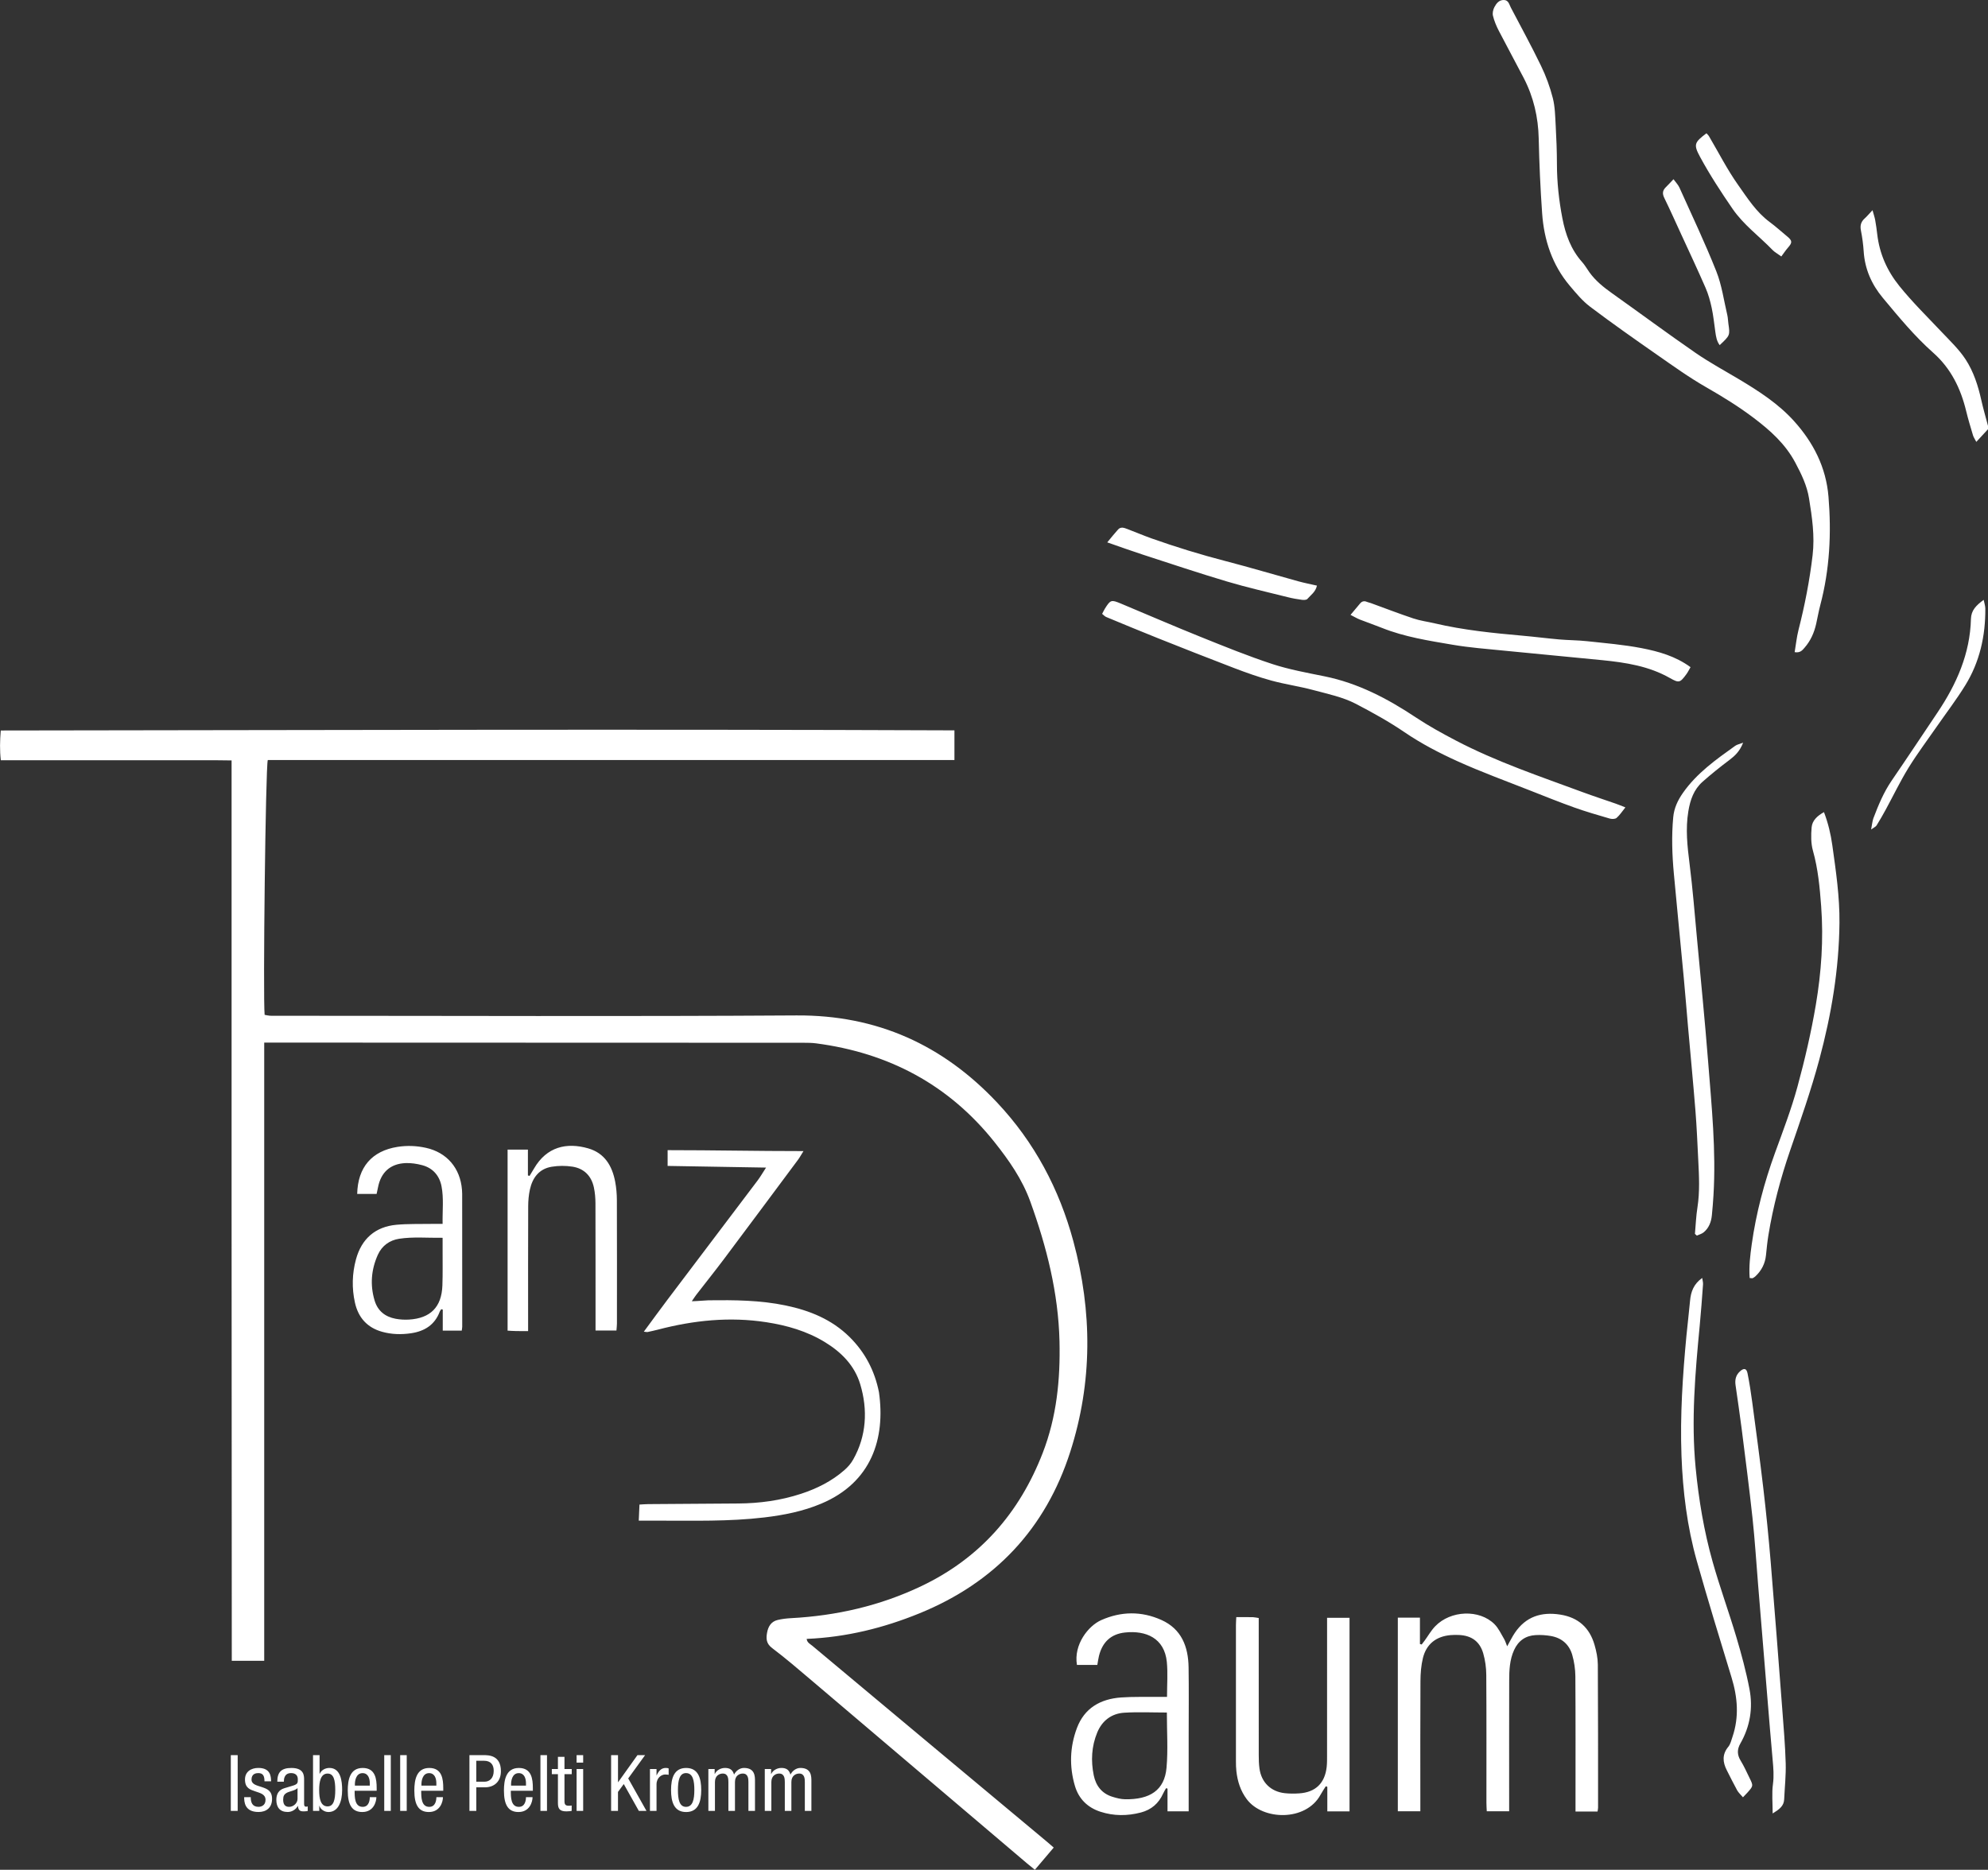 <?xml version="1.0" encoding="utf-8"?>
<!-- Generator: Adobe Illustrator 25.0.1, SVG Export Plug-In . SVG Version: 6.00 Build 0)  -->
<svg version="1.1" id="Ebene_1" xmlns="http://www.w3.org/2000/svg" xmlns:xlink="http://www.w3.org/1999/xlink" x="0px" y="0px"
	 width="925.4px" height="870.53px" viewBox="0 0 925.4 870.53" style="enable-background:new 0 0 925.4 870.53;"
	 xml:space="preserve">
<rect x="0" y="0" width="925.4" height="870.53" fill="#333333" stroke="none"/>
<style type="text/css">
	.st0{fill:#FFFFFF;}
</style>
<path class="st0" d="M553.28,776.25c-0.14-9.61-3.28-17.83-12.65-22.04c-9.25-4.16-18.74-4.06-28.04,0.08
	c-5.98,2.66-12.88,11.33-11.28,20.85c3.18,0,6.36,0,9.49,0c0.28-1.58,0.44-2.87,0.75-4.13c1.58-6.46,5.56-10.27,12.16-10.97
	c9.63-1.02,18.33,2.53,19.44,13.72c0.51,5.15,0.09,10.4,0.09,16.26c-1.78,0-3.18-0.01-4.59,0c-5.6,0.07-11.23-0.13-16.81,0.27
	c-9.57,0.69-17.06,4.91-20.56,14.28c-3.28,8.78-3.58,17.86-0.92,26.88c1.77,6.01,5.85,10.07,11.85,12.03
	c6.24,2.04,12.57,2.01,18.88,0.36c4.83-1.27,8.28-4.22,10.33-8.81c0.39-0.87,0.92-1.67,1.38-2.5c0.22,0.07,0.44,0.13,0.67,0.2
	c0,3.46,0,6.93,0,10.57c3.4,0,6.44,0,9.85,0c0-1.52,0-2.79,0-4.07c0-10.43,0-20.86,0-31.29
	C553.32,797.37,553.44,786.81,553.28,776.25z M543.01,822.99c-0.92,10.52-7.77,14.89-19.34,14.69c-1.92-0.03-3.87-0.55-5.72-1.11
	c-4.99-1.49-7.82-5.13-8.82-10.03c-1.38-6.76-1.04-13.51,1.63-19.95c2.3-5.54,6.66-8.82,12.55-9.2c6.47-0.41,12.99-0.09,19.86-0.09
	C543.16,806.12,543.75,814.62,543.01,822.99z M215.14,555.87c0-0.65-0.04-1.3-0.09-1.95c-0.81-10.1-7.03-17.38-16.8-19.53
	c-4.36-0.96-8.76-1.14-13.21-0.44c-11.91,1.89-18.49,9.45-18.77,21.91c2.94,0,5.89,0,9.04,0c0.22-1.01,0.45-2.01,0.64-3.01
	c1.33-7.03,5.73-11.07,12.88-11.35c2.55-0.1,5.21,0.31,7.69,0.97c5.01,1.33,8.06,4.91,9.01,9.84c1.09,5.63,0.38,11.37,0.5,17.5
	c-2,0-3.55-0.02-5.09,0c-5.47,0.1-10.97-0.09-16.41,0.41c-9.84,0.9-16.25,6.56-18.83,16.11c-1.8,6.66-1.97,13.41-0.48,20.13
	c1.53,6.93,5.69,11.63,12.62,13.57c4.45,1.25,9.01,1.36,13.57,0.68c6.25-0.94,10.98-3.9,13.29-10.07c0.15-0.41,0.47-0.75,0.71-1.12
	c0.23,0.06,0.46,0.12,0.69,0.18c0,3.2,0,6.41,0,9.81c3.09,0,5.79,0,8.84,0c0.1-0.82,0.22-1.33,0.22-1.83
	C215.16,597.08,215.15,576.48,215.14,555.87z M205.93,598.51c-0.36,10.01-5.54,15.25-15.56,15.85c-2.06,0.12-4.19,0-6.21-0.38
	c-4.85-0.91-8.33-3.64-9.78-8.48c-2.18-7.27-1.59-14.44,1.51-21.32c1.9-4.21,5.47-6.77,9.92-7.45c6.55-1,13.18-0.35,20.22-0.45
	c0,2.23,0.01,4.02,0,5.81C206.01,587.57,206.13,593.05,205.93,598.51z M428.06,751.1c-16.8,6.86-34.17,11.15-52.56,11.92
	c0.18,1.73,1.59,2.34,2.59,3.17c18.31,15.33,36.63,30.63,54.95,45.93c18.02,15.05,36.06,30.09,54.08,45.14
	c1.09,0.91,2.14,1.85,3.38,2.91c-2.96,3.49-5.73,6.76-8.77,10.34c-1.3-1.05-2.49-1.99-3.65-2.97
	c-33.41-28.37-66.8-56.76-100.22-85.12c-6.07-5.15-12.11-10.35-18.45-15.14c-2.74-2.07-2.85-4.35-2.35-7.13
	c0.52-2.89,1.89-5.22,4.93-5.94c2.01-0.48,4.11-0.73,6.18-0.84c21.2-1.13,41.55-5.78,60.75-14.94
	c27.23-12.99,45.64-34.02,56.48-62.05c6.48-16.75,8.2-34.14,7.79-51.86c-0.53-22.54-5.98-44.06-13.61-65.15
	c-3.75-10.37-9.94-19.21-16.68-27.68c-21.3-26.75-49.32-41.53-83.01-45.94c-1.93-0.25-3.91-0.27-5.86-0.27
	c-81.56-0.04-163.11-0.06-244.67-0.08c-1.94,0-3.88,0-6.37,0c0,96.29,0,191.9,0,287.82c-5.03,0-9.77,0-15.1,0
	c-0.04-69.77-0.08-139.51-0.09-209.25c-0.02-69.79,0-139.58,0-209.94c-9.02-0.16-17.83-0.06-26.64-0.08c-9-0.02-18.01,0-27.01,0
	c-8.87,0-17.75,0-26.62,0c-8.87,0-17.73,0-27.15,0c-0.54-4.61-0.42-9.04-0.03-13.86c148.09-0.17,295.87-0.67,443.93-0.06
	c0,4.7,0,9.05,0,13.81c-106.66,0-213.21,0-319.63,0c-1.03,3.22-2.27,110.24-1.47,118.63c0.78,0.14,1.63,0.37,2.49,0.42
	c1.3,0.07,2.61,0.02,3.91,0.02c80.38,0,160.77,0.36,241.15-0.16c37.53-0.25,68.23,13.76,93.5,40.65
	c17.3,18.41,28.86,40.19,35.42,64.52c8.84,32.75,8.94,65.55-1.44,97.95C486.68,711.83,463.02,736.82,428.06,751.1z M382.31,700.04
	c-8.48,3.58-17.42,5.35-26.51,6.43c-16.51,1.96-33.08,1.48-49.65,1.5c-2.83,0-5.67,0-8.81,0c0.12-2.68,0.22-4.96,0.33-7.49
	c1.53-0.08,2.79-0.2,4.06-0.21c13.96-0.1,27.92-0.19,41.89-0.29c9.97-0.07,19.75-1.4,29.25-4.51c7.38-2.42,14.27-5.85,20.13-10.98
	c1.67-1.46,3.04-2.99,4.19-5.05c6.1-10.82,6.86-22.98,3.24-34.98c-2.64-8.77-8.8-14.95-16.5-19.64c-8.38-5.1-17.61-7.76-27.23-9.24
	c-17.05-2.63-33.79-0.89-50.36,3.44c-1.64,0.43-3.3,0.78-4.95,1.14c-0.24,0.05-0.5-0.04-1.69-0.17c3.86-5.23,7.36-10.06,10.96-14.83
	c13.99-18.53,28.02-37.03,42-55.56c1.29-1.71,2.37-3.6,3.93-6c-15.72-0.27-30.64-0.52-45.82-0.78c0-2.49,0-4.77,0-7.34
	c21.92,0,40.69,0.44,63.24,0.44c-1.01,1.6-1.71,2.92-2.59,4.1c-11.44,15.38-22.88,30.77-34.38,46.11
	c-4.23,5.63-8.63,11.13-12.94,16.7c-0.61,0.79-1.13,1.63-2.07,2.99c1.97,0,6.42-0.42,7.8-0.44c12.01-0.15,24.02-0.06,35.85,2.4
	c11.17,2.32,21.47,6.48,29.75,14.65c7.25,7.15,11.75,15.79,13.72,25.76C412.21,669.65,405.75,690.16,382.31,700.04z M743.65,843.41
	c0.11-0.84,0.24-1.34,0.24-1.83c-0.01-22.18,0.03-44.37-0.11-66.55c-0.02-3.08-0.67-6.24-1.53-9.21c-2.31-8-7.56-12.79-15.97-14.11
	c-8.81-1.38-16.01,0.93-21.13,8.49c-1.27,1.88-2.26,3.95-3.58,6.27c-0.57-1.39-0.88-2.51-1.46-3.48c-1.39-2.33-2.55-4.93-4.43-6.81
	c-7.02-7.02-20.42-6.5-27.62,0.98c-1.88,1.95-3.24,4.39-4.85,6.59c-0.46,0.64-0.95,1.25-1.43,1.88c-0.27-0.08-0.54-0.15-0.81-0.23
	c0-4.1,0-8.19,0-12.27c-3.73,0-6.94,0-10.29,0c0,30.19,0,60.12,0,90.14c3.54,0,6.84,0,10.48,0c0-1.82,0-3.37,0-4.91
	c0-18.53-0.06-37.06,0.05-55.59c0.02-3.62,0.29-7.34,1.15-10.84c1.6-6.52,6.19-10.09,12.88-10.67c1.3-0.11,2.61-0.12,3.91-0.06
	c5.8,0.27,9.65,2.97,11.28,8.56c0.93,3.21,1.4,6.66,1.42,10c0.13,19.83,0.06,39.67,0.07,59.5c0,1.37,0.1,2.74,0.16,4.01
	c3.7,0,6.9,0,10.42,0c0-1.81,0-3.35,0-4.89c0-18.66-0.03-37.32,0.02-55.98c0.01-4.83,0.21-9.66,2.27-14.18
	c1.97-4.32,5.33-6.71,10.04-6.97c2.32-0.13,4.71,0.02,7,0.41c5.08,0.86,8.61,3.89,10.03,8.79c0.93,3.21,1.43,6.65,1.46,9.99
	c0.13,19.57,0.07,39.15,0.07,58.72c0,1.37,0,2.75,0,4.25C737.08,843.41,740.18,843.41,743.65,843.41z M575.48,752.88
	c-0.07,1.62-0.16,2.66-0.16,3.69c-0.01,21.12-0.01,42.25,0,63.37c0,1.56,0.03,3.14,0.21,4.69c0.53,4.73,1.91,9.12,4.83,13.02
	c7.42,9.94,27.52,10.42,34.32-2.03c0.75-1.38,1.65-2.67,2.48-4c0.23,0.09,0.47,0.19,0.7,0.28c0,3.74,0,7.48,0,11.41
	c3.61,0,6.91,0,10.34,0c0-30.16,0-60.06,0-90.12c-3.57,0-6.87,0-10.45,0c0,1.72,0,3.14,0,4.56c0,19.82,0,39.64-0.01,59.46
	c0,1.82,0.02,3.66-0.18,5.47c-0.85,7.55-5.22,11.76-12.77,12.26c-2.2,0.15-4.44,0.15-6.64-0.08c-6.56-0.69-11.01-5.03-11.88-11.55
	c-0.28-2.06-0.33-4.16-0.33-6.24c-0.02-19.69-0.01-39.38-0.01-59.07c0-1.54,0-3.08,0-4.7c-1.17-0.17-1.92-0.37-2.67-0.39
	C580.79,752.86,578.33,752.88,575.48,752.88z M245.83,619.72c0-2.08,0-3.5,0-4.92c0-17.74-0.03-35.48,0.04-53.22
	c0.01-2.59,0.24-5.23,0.79-7.75c1.21-5.51,4.28-9.64,10.11-10.62c3.15-0.53,6.53-0.54,9.69-0.05c5.42,0.85,8.84,4.31,9.99,9.69
	c0.51,2.4,0.72,4.9,0.73,7.35c0.06,18.26,0.03,36.52,0.04,54.78c0,1.4,0,2.81,0,4.47c3.44,0,6.48,0,9.73,0
	c0.09-1.19,0.22-2.2,0.23-3.21c0.01-19.17,0.04-38.35-0.03-57.52c-0.01-2.85-0.26-5.75-0.79-8.55c-1.4-7.37-4.89-13.31-12.56-15.52
	c-9.98-2.87-19.3-0.82-25.22,9.39c-0.67,1.16-1.38,2.29-2.08,3.44c-0.25-0.08-0.51-0.15-0.76-0.23c0-3.96,0-7.92,0-12.01
	c-3.35,0-6.28,0-9.46,0c0,28.17,0,56.11,0,84.27c1.39,0.07,2.53,0.17,3.68,0.18C241.75,619.74,243.55,619.72,245.83,619.72z
	 M107.44,817.14h3.2v25.97h-3.2V817.14z M123.11,829.32c0-2.47-0.65-3.82-2.87-3.82c-0.98,0-3.16,0.25-3.16,2.98
	c0,2.29,2.4,2.73,4.8,3.53c2.36,0.8,4.76,1.64,4.76,5.49c0,4.11-2.66,6.11-6.29,6.11c-6.62,0-6.69-4.91-6.69-6.91h3.06
	c0,2.36,0.65,4.51,3.64,4.51c0.98,0,3.24-0.47,3.24-3.24c0-2.62-2.4-3.16-4.76-3.96c-2.36-0.8-4.8-1.49-4.8-5.53
	c0-3.64,2.84-5.38,6.22-5.38c5.67,0,5.89,3.93,5.93,6.22H123.11z M129.08,829.51c0-4.44,1.89-6.4,6.55-6.4
	c5.93,0,5.93,3.56,5.93,5.6v10.87c0,0.8,0,1.56,0.95,1.56c0.4,0,0.58-0.07,0.73-0.18v2.18c-0.22,0.04-1.02,0.18-1.78,0.18
	c-1.16,0-2.62,0-2.76-2.51h-0.07c-0.98,1.75-2.87,2.8-4.69,2.8c-3.64,0-5.31-2.18-5.31-5.67c0-2.73,1.16-4.62,3.67-5.38l4.11-1.24
	c2.22-0.69,2.22-1.31,2.22-2.95c0-1.82-1.09-2.87-3.13-2.87c-3.35,0-3.35,3.13-3.35,3.82v0.18H129.08z M138.5,832.49
	c-1.13,1.2-3.82,1.45-5.2,2.29c-0.98,0.62-1.49,1.38-1.49,3.09c0,1.96,0.69,3.35,2.76,3.35c2,0,3.93-1.71,3.93-3.71V832.49z
	 M145.7,817.14h3.06v8.69h0.07c0.69-1.67,2.55-2.73,4.51-2.73c5.27,0,5.93,6.18,5.93,10.26c0,5.49-1.85,10.26-6.36,10.26
	c-2.11,0-3.82-1.45-4.22-2.91h-0.07v2.4h-2.91V817.14z M152.5,841c2.84,0,3.56-3.2,3.56-7.64c0-4.66-0.73-7.64-3.56-7.64
	c-3.27,0-3.93,3.86-3.93,7.64C148.57,837.36,149.22,841,152.5,841z M165.08,833.73c0,2.98,0,7.49,3.75,7.49
	c2.91,0,3.31-3.06,3.31-4.51h3.06c0,2.07-1.24,6.91-6.55,6.91c-4.76,0-6.77-3.31-6.77-10c0-4.87,0.95-10.51,6.95-10.51
	c5.96,0,6.51,5.2,6.51,9.38v1.24H165.08z M172.14,831.33v-1.05c0-2.18-0.69-4.76-3.38-4.76c-3.2,0-3.56,3.93-3.56,5.09v0.73H172.14z
	 M178.86,817.14h3.05v25.97h-3.05V817.14z M186.28,817.14h3.05v25.97h-3.05V817.14z M196.07,833.73c0,2.98,0,7.49,3.75,7.49
	c2.91,0,3.31-3.06,3.31-4.51h3.06c0,2.07-1.24,6.91-6.55,6.91c-4.76,0-6.77-3.31-6.77-10c0-4.87,0.95-10.51,6.95-10.51
	c5.96,0,6.51,5.2,6.51,9.38v1.24H196.07z M203.12,831.33v-1.05c0-2.18-0.69-4.76-3.38-4.76c-3.2,0-3.56,3.93-3.56,5.09v0.73H203.12z
	 M218.51,817.14h6.62c2.25,0,8.04,0,8.04,7.46c0,4.84-3.09,7.53-7.49,7.53h-3.96v10.98h-3.2V817.14z M221.71,829.51h3.82
	c2.33,0,4.29-1.6,4.29-5.06c0-2.84-1.35-4.69-4.51-4.69h-3.6V829.51z M237.78,833.73c0,2.98,0,7.49,3.75,7.49
	c2.91,0,3.31-3.06,3.31-4.51h3.06c0,2.07-1.24,6.91-6.55,6.91c-4.76,0-6.77-3.31-6.77-10c0-4.87,0.95-10.51,6.95-10.51
	c5.96,0,6.51,5.2,6.51,9.38v1.24H237.78z M244.84,831.33v-1.05c0-2.18-0.69-4.76-3.38-4.76c-3.2,0-3.56,3.93-3.56,5.09v0.73H244.84z
	 M251.57,817.14h3.05v25.97h-3.05V817.14z M259.71,817.94h3.05v5.67h3.38v2.4h-3.38v12.51c0,1.56,0.4,2.18,2,2.18
	c0.65,0,1.02-0.07,1.35-0.11v2.51c-0.4,0.07-1.2,0.22-2.47,0.22c-3.16,0-3.93-1.31-3.93-3.86v-13.46h-2.84v-2.4h2.84V817.94z
	 M268.4,817.14h3.06v3.49h-3.06V817.14z M268.4,823.61h3.06v19.49h-3.06V823.61z M284.48,817.14h3.2v12.58h0.07l8.98-12.58h3.56
	l-7.86,10.84l8.51,15.13h-3.56l-7.02-12.51l-2.69,3.67v8.84h-3.2V817.14z M302.55,823.61h3.06v2.91h0.07
	c0.87-1.86,2.04-3.42,4.22-3.42c0.62,0,1.05,0.07,1.35,0.22v2.98c-0.29-0.04-0.65-0.15-1.64-0.15c-1.53,0-4,1.38-4,4.62v12.33h-3.06
	V823.61z M319.39,823.11c5.64,0,7.02,4.76,7.02,10.26c0,5.49-1.42,10.26-7.02,10.26c-5.64,0-7.02-4.76-7.02-10.26
	C312.37,827.87,313.79,823.11,319.39,823.11z M323.21,833.36c0-4.22-0.62-7.86-3.89-7.86c-3.09,0-3.75,3.64-3.75,7.86
	c0,4.22,0.62,7.86,3.75,7.86C322.56,841.22,323.21,837.58,323.21,833.36z M329.76,823.61h2.91v2.29h0.07c0.8-1.78,2.84-2.8,4.73-2.8
	c2.26,0,3.6,0.87,4.22,3.09c0.87-1.71,2.62-3.09,4.62-3.09c5.13,0,5.13,3.89,5.13,6.18v13.82h-3.06v-13.46
	c0-1.49-0.11-3.93-2.62-3.93c-1.42,0-3.64,0.87-3.64,3.93v13.46h-3.06v-13.46c0-1.49-0.11-3.93-2.62-3.93
	c-1.42,0-3.64,0.87-3.64,3.93v13.46h-3.06V823.61z M356.02,823.61h2.91v2.29H359c0.8-1.78,2.84-2.8,4.73-2.8
	c2.26,0,3.6,0.87,4.22,3.09c0.87-1.71,2.62-3.09,4.62-3.09c5.13,0,5.13,3.89,5.13,6.18v13.82h-3.06v-13.46
	c0-1.49-0.11-3.93-2.62-3.93c-1.42,0-3.64,0.87-3.64,3.93v13.46h-3.06v-13.46c0-1.49-0.11-3.93-2.62-3.93
	c-1.42,0-3.64,0.87-3.64,3.93v13.46h-3.06V823.61z M925.4,198.27c-1.05-4.02-2.23-8-3.13-12.05c-1.49-6.67-3.59-13.22-7.29-18.88
	c-3.1-4.74-7.35-8.75-11.28-12.91c-6.62-7-13.49-13.75-19.56-21.27c-5.73-7.11-9.24-15.05-10.3-24.1c-0.26-2.2-0.55-4.4-0.95-6.58
	c-0.24-1.33-0.7-2.62-1.25-4.62c-1.59,1.69-2.55,2.86-3.67,3.86c-1.73,1.56-2.18,3.31-1.72,5.61c0.63,3.19,1.07,6.44,1.28,9.68
	c0.53,8.25,3.68,15.38,8.9,21.65c7.42,8.91,14.79,17.87,23.5,25.59c8.23,7.3,12.77,16.63,15.31,27.13c0.92,3.8,2.06,7.54,3.18,11.29
	c0.28,0.93,0.88,1.76,1.54,3.05c2.01-2.18,3.72-4.03,5.44-5.89V198.27z M835.4,303.62c2.6,0.44,3.57-0.88,4.58-2.03
	c2.82-3.21,4.5-6.99,5.43-11.13c0.65-2.92,1.17-5.88,1.93-8.78c4.38-16.58,5.21-33.39,3.81-50.43
	c-1.13-13.74-7.07-25.27-16.08-35.25c-7.21-7.99-16.23-13.83-25.42-19.33c-6.82-4.08-13.85-7.87-20.38-12.38
	c-13.09-9.04-25.87-18.52-38.84-27.73c-3.96-2.81-7.69-5.8-10.55-9.77c-1.14-1.58-2.1-3.32-3.39-4.76
	c-5.23-5.84-7.76-12.88-9.21-20.4c-1.61-8.34-2.53-16.74-2.54-25.25c-0.01-6-0.25-12-0.58-17.98c-0.24-4.29-0.3-8.69-1.35-12.8
	c-1.31-5.13-3.18-10.21-5.49-14.99c-4.42-9.15-9.31-18.07-14.03-27.08c-0.76-1.44-1.04-3.45-3.2-3.53
	c-2.29-0.08-3.57,1.62-4.46,3.32c-0.61,1.16-0.97,2.8-0.66,4.04c0.58,2.37,1.54,4.69,2.66,6.87c3.82,7.4,7.83,14.7,11.66,22.1
	c4.57,8.83,6.75,18.22,6.97,28.19c0.26,11.6,0.77,23.2,1.59,34.76c0.88,12.48,4.67,24.04,12.88,33.77c2.92,3.46,5.89,7.06,9.47,9.76
	c10.19,7.69,20.64,15.03,31.12,22.34c7.48,5.21,14.91,10.56,22.8,15.08c7.71,4.42,15.22,9.03,22.3,14.4
	c7.64,5.79,14.63,12.03,19.25,20.7c2.84,5.34,5.45,10.67,6.42,16.68c1.41,8.76,2.72,17.49,1.67,26.44
	c-1.38,11.8-3.66,23.41-6.59,34.92C836.35,296.61,836.01,299.98,835.4,303.62z M513.03,285.79c0.71,0.56,1.24,1.2,1.91,1.47
	c7.94,3.29,15.87,6.6,23.85,9.78c11.86,4.72,23.72,9.42,35.65,13.97c5.71,2.18,11.5,4.24,17.39,5.85c6.4,1.75,13.02,2.67,19.42,4.39
	c6.78,1.82,13.87,3.28,20,6.49c7.67,4.01,15.31,8.22,22.55,13.16c7.71,5.26,16.12,9.64,24.64,13.5
	c11.14,5.05,22.67,9.23,34.05,13.73c6.78,2.68,13.54,5.39,20.4,7.84c5.39,1.92,10.91,3.52,16.41,5.12c0.99,0.29,2.53,0.28,3.21-0.3
	c1.49-1.29,2.59-3.02,4.1-4.89c-1.91-0.74-3.21-1.3-4.54-1.76c-5.04-1.76-10.12-3.41-15.13-5.26c-20.02-7.4-40.3-14.2-59.28-24.13
	c-6.34-3.32-12.65-6.79-18.6-10.75c-13.13-8.73-26.85-15.94-42.47-19.12c-8.17-1.66-16.44-3.14-24.34-5.73
	c-11.25-3.69-22.26-8.17-33.25-12.59c-12.45-5.01-24.76-10.34-37.14-15.52c-4.6-1.92-4.91-1.83-7.51,2.28
	C513.89,284.07,513.52,284.88,513.03,285.79z M788.98,574.46c0.3,0.27,0.59,0.54,0.89,0.8c1.07-0.5,2.31-0.8,3.19-1.53
	c2.44-2.02,3.49-4.83,3.8-7.9c0.32-3.11,0.56-6.23,0.75-9.35c1.26-20.77-0.86-41.43-2.48-62.08c-1.51-19.22-3.43-38.41-5.21-57.61
	c-1.07-11.55-1.99-23.11-3.44-34.61c-1.03-8.18-1.94-16.22-0.57-24.48c0.89-5.37,2.56-10.15,6.64-13.75
	c3.99-3.53,8.16-6.88,12.42-10.08c2.63-1.98,4.89-4.1,6.44-8.09c-1.72,0.66-2.85,0.85-3.68,1.45c-8.91,6.37-17.85,12.68-24.29,21.85
	c-2.47,3.52-4.17,7.13-4.57,11.43c-0.81,8.74-0.51,17.46,0.29,26.17c1.49,16.22,3.11,32.42,4.63,48.64
	c0.71,7.52,1.3,15.05,1.96,22.58c1.16,13.11,2.42,26.2,3.47,39.32c0.61,7.66,0.92,15.35,1.31,23.03c0.37,7.29,0.75,14.57-0.38,21.86
	C789.51,566.16,789.35,570.33,788.98,574.46z M811.34,836.77c1.04-1.09,1.59-1.63,2.09-2.2c2.76-3.12,2.77-3.14,0.95-6.84
	c-1.32-2.69-2.54-5.45-4.1-7.99c-1.69-2.76-1.73-5.26-0.13-8.06c4.51-7.89,5.91-16.49,4.22-25.3c-1.56-8.16-3.74-16.23-6.11-24.2
	c-3.49-11.73-7.71-23.25-11.03-35.02c-4.04-14.31-6.49-29-7.92-43.79c-2.14-22.17-0.2-44.27,1.91-66.35
	c0.61-6.35,1.06-12.72,1.53-19.09c0.06-0.89-0.23-1.81-0.39-2.95c-3.99,2.84-5.28,6.45-5.65,10.61c-0.49,5.44-1.17,10.87-1.69,16.31
	c-1.75,18.57-2.99,37.15-2.3,55.83c0.62,16.61,2.62,33.01,7.13,48.99c5.13,18.17,10.66,36.23,16.18,54.28
	c2.82,9.22,3.57,18.37,0.43,27.62c-0.54,1.59-0.92,3.38-1.94,4.62c-2.94,3.56-2.64,7.14-0.71,10.92c1.6,3.13,3.14,6.3,4.84,9.38
	C809.25,834.61,810.23,835.46,811.34,836.77z M814.46,595c0.88,0.06,1.18,0.18,1.38,0.08c0.45-0.22,0.91-0.5,1.27-0.84
	c2.88-2.68,4.55-5.97,4.95-9.91c0.31-3.11,0.63-6.23,1.13-9.31c2.18-13.41,5.67-26.49,10.08-39.33c4.82-14.04,9.75-28.03,13.61-42.4
	c5.61-20.87,9.16-41.97,9.38-63.62c0.12-12.18-1.65-24.16-3.33-36.16c-0.72-5.18-1.91-10.18-3.88-15.41
	c-3.06,1.7-5.47,3.86-5.75,7.11c-0.31,3.59-0.35,7.43,0.61,10.84c2.39,8.49,3.18,17.15,3.83,25.85c1.16,15.42,0.08,30.8-2.49,45.97
	c-2.17,12.82-5.13,25.55-8.55,38.09c-2.84,10.41-6.72,20.55-10.42,30.71c-5.05,13.89-8.82,28.08-10.87,42.71
	C814.7,584.5,814.06,589.66,814.46,595z M825.16,844.3c3.1-1.92,5.22-3.45,5.36-6.59c0.25-5.6,0.87-11.2,0.71-16.79
	c-0.24-8.33-0.95-16.64-1.58-24.96c-1.76-22.99-3.51-45.98-5.42-68.96c-0.95-11.42-2.1-22.83-3.43-34.21
	c-1.56-13.32-3.37-26.61-5.14-39.91c-0.6-4.51-1.29-9.03-2.19-13.49c-0.48-2.4-1.71-2.57-3.52-0.93c-1.95,1.75-2.41,3.92-2.07,6.38
	c0.94,6.7,1.97,13.4,2.82,20.11c1.76,13.95,3.58,27.9,5.09,41.88c1.1,10.23,1.74,20.51,2.58,30.76c1.45,17.66,2.89,35.31,4.35,52.97
	c0.79,9.61,1.57,19.22,2.44,28.81c0.34,3.76,0.66,7.42,0.14,11.25C824.71,834.85,825.16,839.19,825.16,844.3z M628.66,286.27
	c1.85,0.94,3.05,1.67,4.35,2.18c3.39,1.33,6.85,2.5,10.23,3.86c10.61,4.25,21.84,5.97,32.99,7.87c7.82,1.33,15.77,1.93,23.68,2.72
	c15.3,1.53,30.61,2.92,45.91,4.45c10.93,1.1,21.71,2.75,31.49,8.31c4.26,2.42,4.73,2.23,7.65-1.72c0.74-1,1.28-2.15,1.97-3.33
	c-7-5.12-14.83-7.31-22.7-8.84c-8.42-1.64-17.03-2.33-25.57-3.26c-4.27-0.46-8.59-0.43-12.87-0.81c-5.7-0.5-11.39-1.24-17.09-1.74
	c-13.74-1.22-27.46-2.6-40.92-5.76c-3.29-0.77-6.68-1.2-9.87-2.27c-6.65-2.22-13.2-4.75-19.79-7.15c-0.61-0.22-1.27-0.32-1.87-0.58
	c-1.26-0.54-2.28-0.27-3.14,0.76C631.79,282.54,630.46,284.12,628.66,286.27z M515.42,252.51c6.11,2.12,11.23,3.98,16.4,5.66
	c13.1,4.26,26.17,8.64,39.37,12.57c9.34,2.78,18.87,4.94,28.34,7.31c2.14,0.54,4.33,0.92,6.52,1.21c0.83,0.11,2.09,0.09,2.52-0.41
	c1.56-1.82,3.81-3.2,4.46-6.2c-3.01-0.69-5.93-1.25-8.78-2.04c-11.28-3.11-22.5-6.46-33.82-9.4c-11.6-3.01-23.04-6.52-34.33-10.52
	c-3.8-1.35-7.51-2.94-11.28-4.37c-1.46-0.55-3.05-1.23-4.36,0.19C518.91,248.2,517.5,250.02,515.42,252.51z M779,83.44
	c-1.46,1.53-2.5,2.66-3.59,3.74c-1.49,1.47-1.68,2.95-0.72,4.91c2.74,5.62,5.29,11.33,7.9,17.01c3.81,8.29,7.7,16.55,11.34,24.91
	c1.29,2.96,2.17,6.15,2.85,9.32c0.79,3.69,1.17,7.46,1.7,11.2c0.3,2.16,0.62,4.29,2.02,6.15c4.85-4.55,4.84-4.55,4.04-10.08
	c-0.19-1.29-0.19-2.62-0.48-3.87c-1.62-6.83-2.56-13.95-5.13-20.42c-5.24-13.19-11.34-26.04-17.17-38.99
	C781.16,86,780.06,84.91,779,83.44z M829.19,119.4c1.16-1.54,2.01-2.86,3.04-4.03c2.17-2.47,2.14-3.29-0.39-5.37
	c-2.71-2.23-5.31-4.6-8.12-6.68c-6.21-4.6-10.29-11.07-14.61-17.17c-5.09-7.18-9.1-15.13-13.59-22.73c-0.3-0.51-0.79-0.92-1.18-1.36
	c-5.62,4.24-6.11,5.2-2.96,11.01c4.52,8.34,9.7,16.28,15.09,24.12c5.2,7.56,12.48,12.8,18.67,19.23
	C826,117.33,827.18,117.94,829.19,119.4z M870.99,386.2c1.37-1,2.17-1.31,2.53-1.89c1.51-2.42,2.93-4.89,4.29-7.4
	c3.54-6.51,6.75-13.22,10.63-19.52c4.1-6.64,8.82-12.9,13.27-19.33c4.38-6.31,9.06-12.43,13.09-18.96
	c6.75-10.92,9.45-23.04,9.35-35.81c-0.01-1.18-0.43-2.36-0.76-4.02c-3.5,2.57-5.82,4.86-5.93,8.89
	c-0.41,16.19-6.69,30.33-15.54,43.52c-7.11,10.59-14.16,21.23-21.37,31.76c-3.72,5.44-6.19,11.44-8.5,17.52
	C871.55,382.36,871.45,383.89,870.99,386.2z"/>
</svg>
